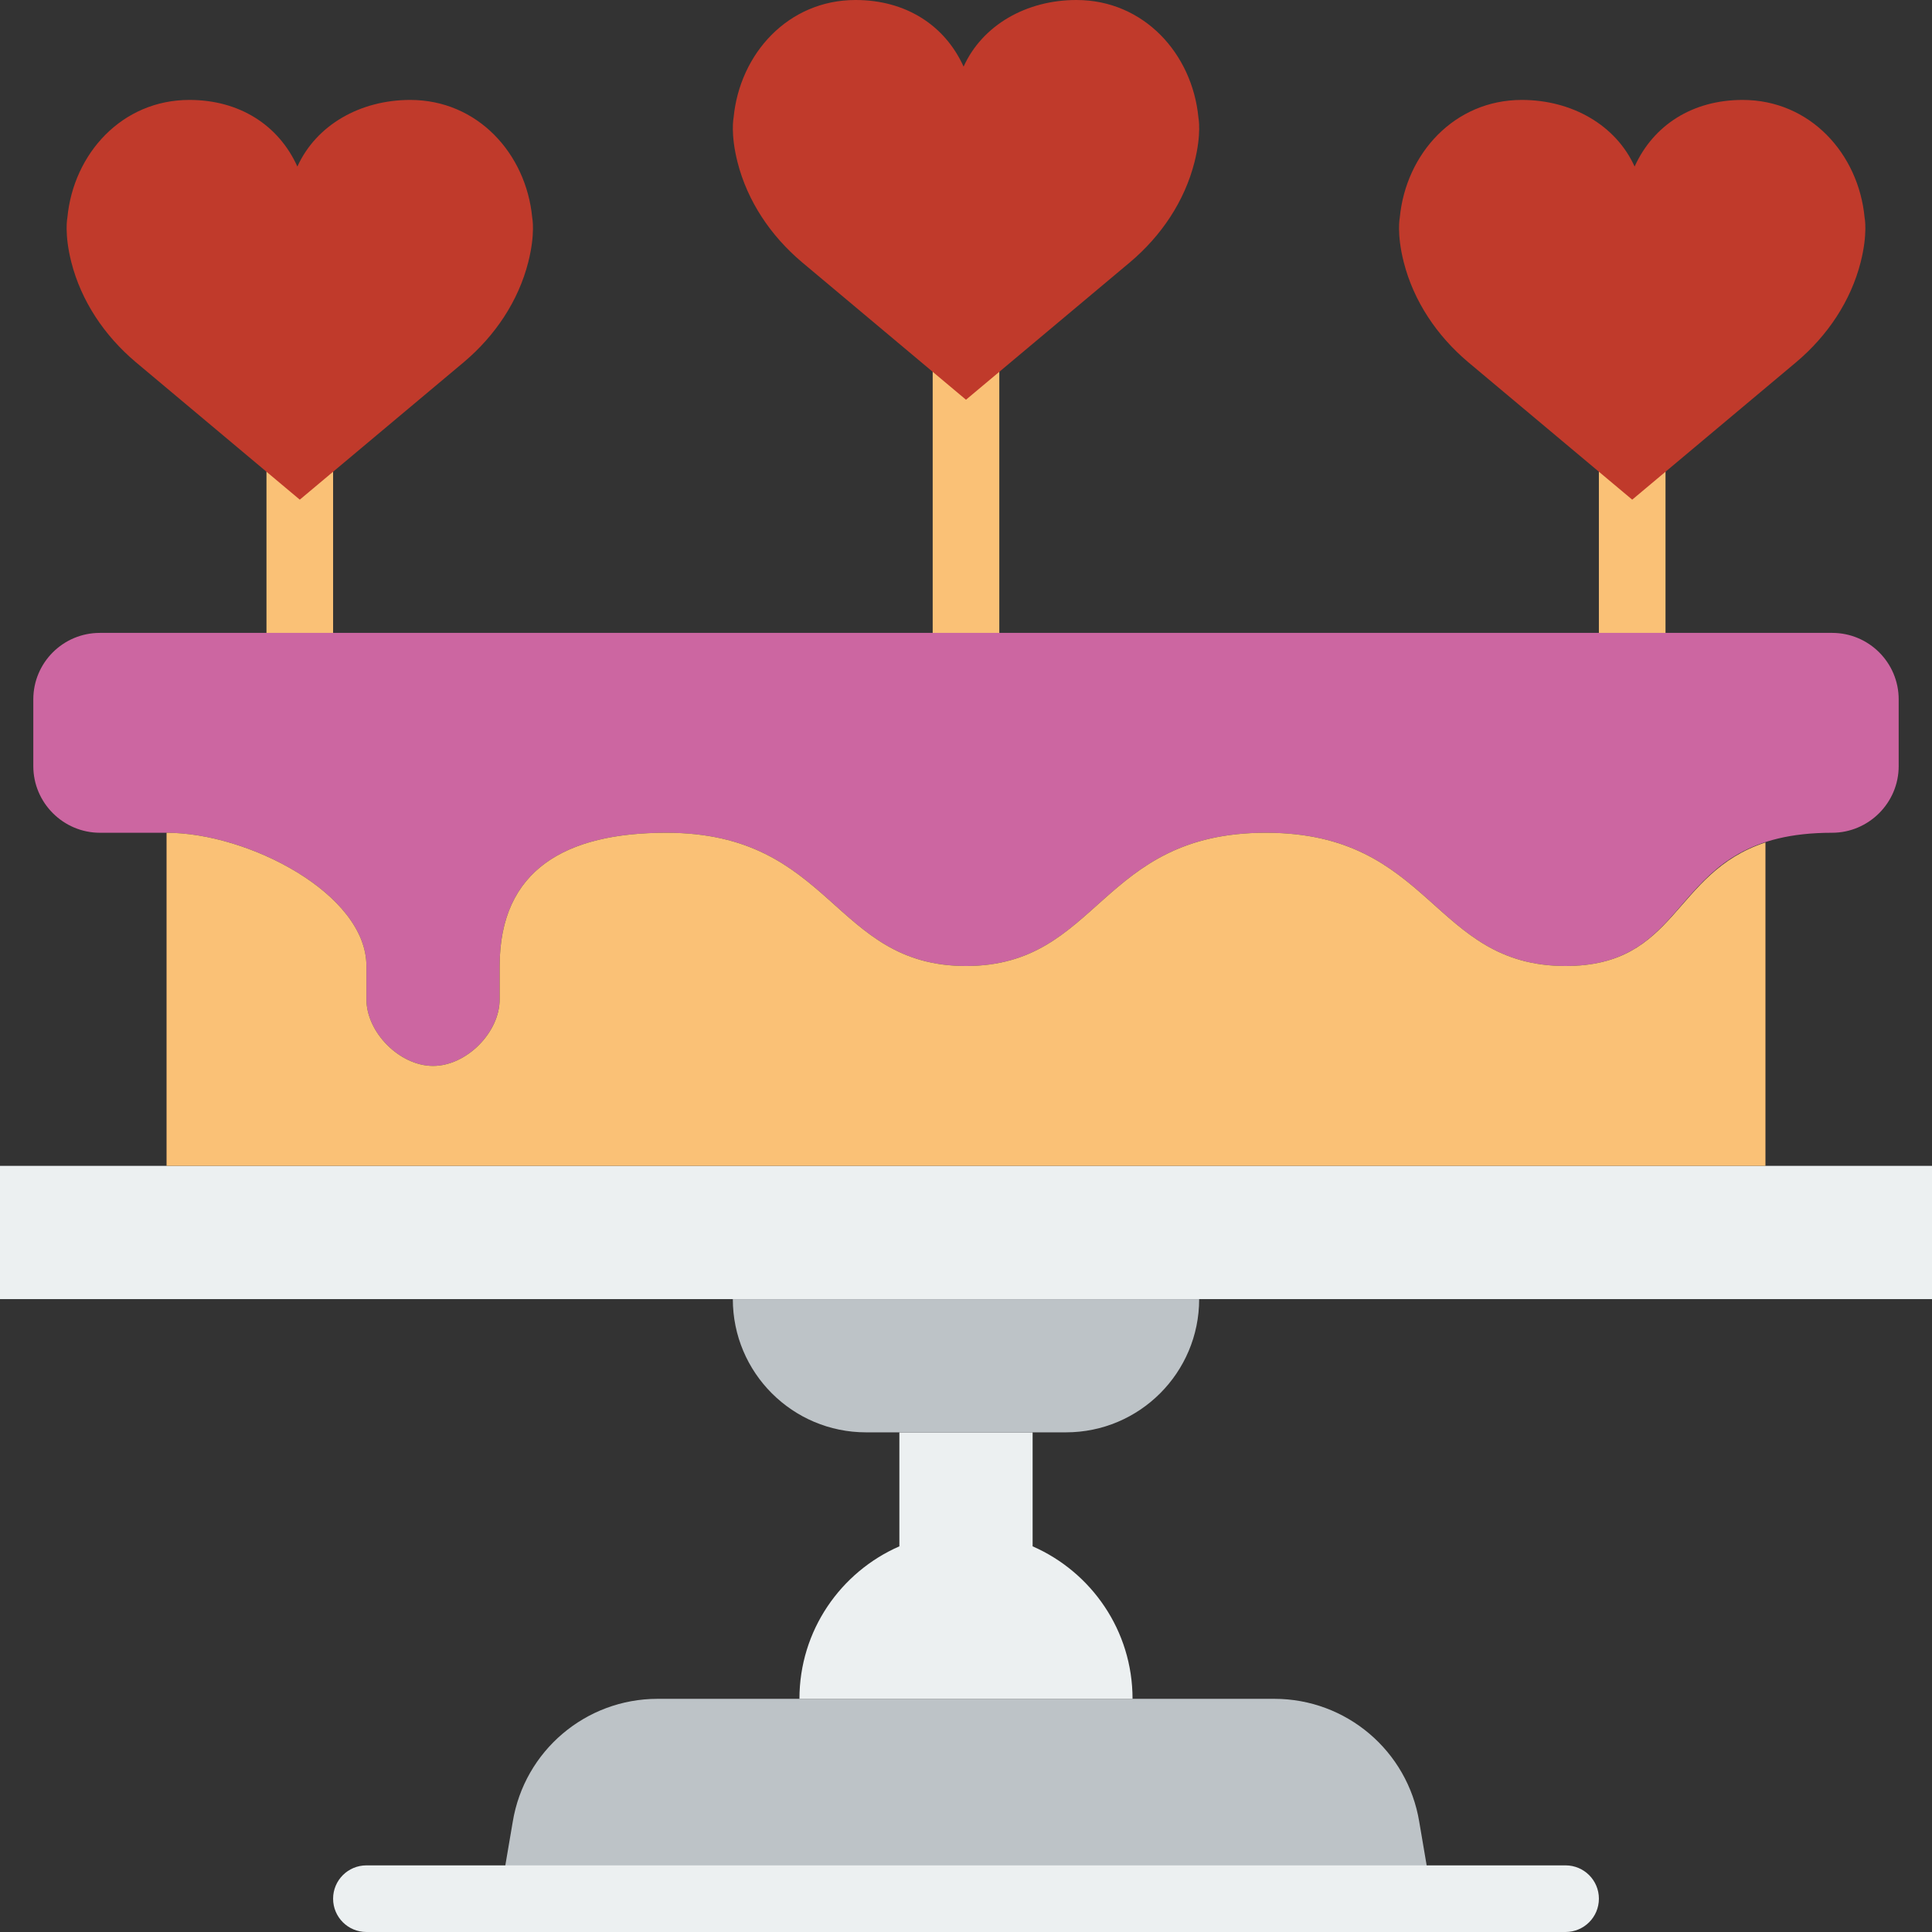 <?xml version="1.0" encoding="iso-8859-1"?>
<!-- Uploaded to: SVG Repo, www.svgrepo.com, Generator: SVG Repo Mixer Tools -->
<svg height="800px" width="800px" version="1.1" id="Layer_1" xmlns="http://www.w3.org/2000/svg" xmlns:xlink="http://www.w3.org/1999/xlink" 
	 viewBox="0 0 503.322 503.322" xml:space="preserve">
<rect x="0" y="0" width="503.322" height="503.322" fill="#333333" stroke="none"/>
<g>
	<g>
		<path style="fill:#FAC176;" d="M78.101,173.559c-4.79,0-8.678-3.879-8.678-8.678v-43.39c0-4.799,3.888-8.678,8.678-8.678
			s8.678,3.879,8.678,8.678v43.39C86.779,169.68,82.891,173.559,78.101,173.559"/>
		<path style="fill:#FAC176;" d="M251.66,173.559c-4.79,0-8.678-3.879-8.678-8.678V95.458c0-4.799,3.888-8.678,8.678-8.678
			s8.678,3.879,8.678,8.678v69.424C260.338,169.68,256.45,173.559,251.66,173.559"/>
		<path style="fill:#FAC176;" d="M425.219,173.559c-4.79,0-8.678-3.879-8.678-8.678v-43.39c0-4.799,3.888-8.678,8.678-8.678
			c4.79,0,8.678,3.879,8.678,8.678v43.39C433.897,169.68,430.01,173.559,425.219,173.559"/>
	</g>
	<path style="fill:#BDC3C7;" d="M331.999,442.576H171.318c-18.727,0-34.703,13.555-37.74,32.039l-3.41,20.029H373.15l-3.41-20.029
		C366.702,456.131,350.726,442.576,331.999,442.576"/>
	<path style="fill:#ECF0F1;" d="M295.05,442.576c0-17.781-10.726-33.028-26.034-39.728v-29.696h-34.712v29.696
		c-15.308,6.699-26.034,21.947-26.034,39.728H295.05z"/>
	<path style="fill:#BDC3C7;" d="M277.694,373.153h-52.068c-19.17,0-34.712-15.542-34.712-34.712h121.492
		C312.406,357.61,296.864,373.153,277.694,373.153"/>
	<polygon style="fill:#ECF0F1;" points="0,338.441 503.322,338.441 503.322,303.729 0,303.729 	"/>
	<g>
		<path style="fill:#C03A2B;" d="M77.474,43.39c4.903-10.83,16.367-17.356,29.401-17.356c17.547,0,30.191,13.989,31.779,30.659
			c0,0,0.859,4.148-1.033,11.594c-2.569,10.145-8.617,19.161-16.757,26.034l-42.765,35.849L35.343,94.321
			c-8.149-6.882-14.188-15.889-16.766-26.043c-1.883-7.446-1.024-11.585-1.024-11.585c1.588-16.67,14.223-30.659,31.779-30.659
			C62.357,26.034,72.571,32.56,77.474,43.39"/>
		<path style="fill:#C03A2B;" d="M251.034,17.356C255.937,6.526,267.4,0,280.435,0c17.547,0,30.191,13.989,31.779,30.659
			c0,0,0.859,4.148-1.033,11.594c-2.569,10.145-8.617,19.161-16.757,26.034l-42.765,35.849l-42.756-35.849
			c-8.149-6.882-14.188-15.889-16.766-26.043c-1.883-7.446-1.024-11.585-1.024-11.585C192.7,13.989,205.335,0,222.891,0
			C235.917,0,246.131,6.526,251.034,17.356"/>
	</g>
	<path style="fill:#CC66A1;" d="M407.864,251.661c34.833,0,26.034-34.712,69.424-34.712c9.546,0,17.356-7.81,17.356-17.356v-17.391
		c0-9.563-7.758-17.321-17.33-17.321h-0.026H26.007c-9.572,0-17.33,7.758-17.33,17.321v17.391c0,9.546,7.81,17.356,17.356,17.356
		h17.356c21.33,0,52.068,15.933,52.068,34.712v8.678c0,8.652,8.704,17.356,17.356,17.356c8.678,0,17.356-8.678,17.356-17.356v-8.678
		c0-25.201,17.356-34.712,43.39-34.712c43.39,0,43.268,34.712,78.102,34.712s34.712-34.712,78.102-34.712
		S373.039,251.661,407.864,251.661"/>
	<path style="fill:#FAC176;" d="M407.868,251.661L407.868,251.661L407.868,251.661L407.868,251.661
		c-34.833,0-34.712-34.712-78.102-34.712s-43.277,34.712-78.102,34.712c-34.833,0-34.712-34.712-78.102-34.712
		c-26.034,0-43.39,9.511-43.39,34.712v8.678c0,8.678-8.678,17.356-17.356,17.356c-8.661,0-17.356-8.704-17.356-17.356v-8.678
		c0-18.779-30.737-34.712-52.068-34.712v86.78h416.542v-84.254C435.707,227.397,437.026,251.661,407.868,251.661"/>
	<path style="fill:#C03A2B;" d="M425.847,43.39c-4.903-10.83-16.367-17.356-29.401-17.356c-17.547,0-30.191,13.989-31.779,30.659
		c0,0-0.859,4.148,1.033,11.594c2.569,10.145,8.617,19.161,16.757,26.034l42.765,35.849l42.756-35.849
		c8.149-6.882,14.188-15.889,16.766-26.043c1.883-7.446,1.024-11.585,1.024-11.585c-1.588-16.67-14.223-30.659-31.779-30.659
		C440.964,26.034,430.75,32.56,425.847,43.39"/>
	<path style="fill:#ECF0F1;" d="M407.864,503.322H95.457c-4.79,0-8.678-3.879-8.678-8.678s3.888-8.678,8.678-8.678h312.407
		c4.79,0,8.678,3.879,8.678,8.678S412.654,503.322,407.864,503.322"/>
</g>
</svg>